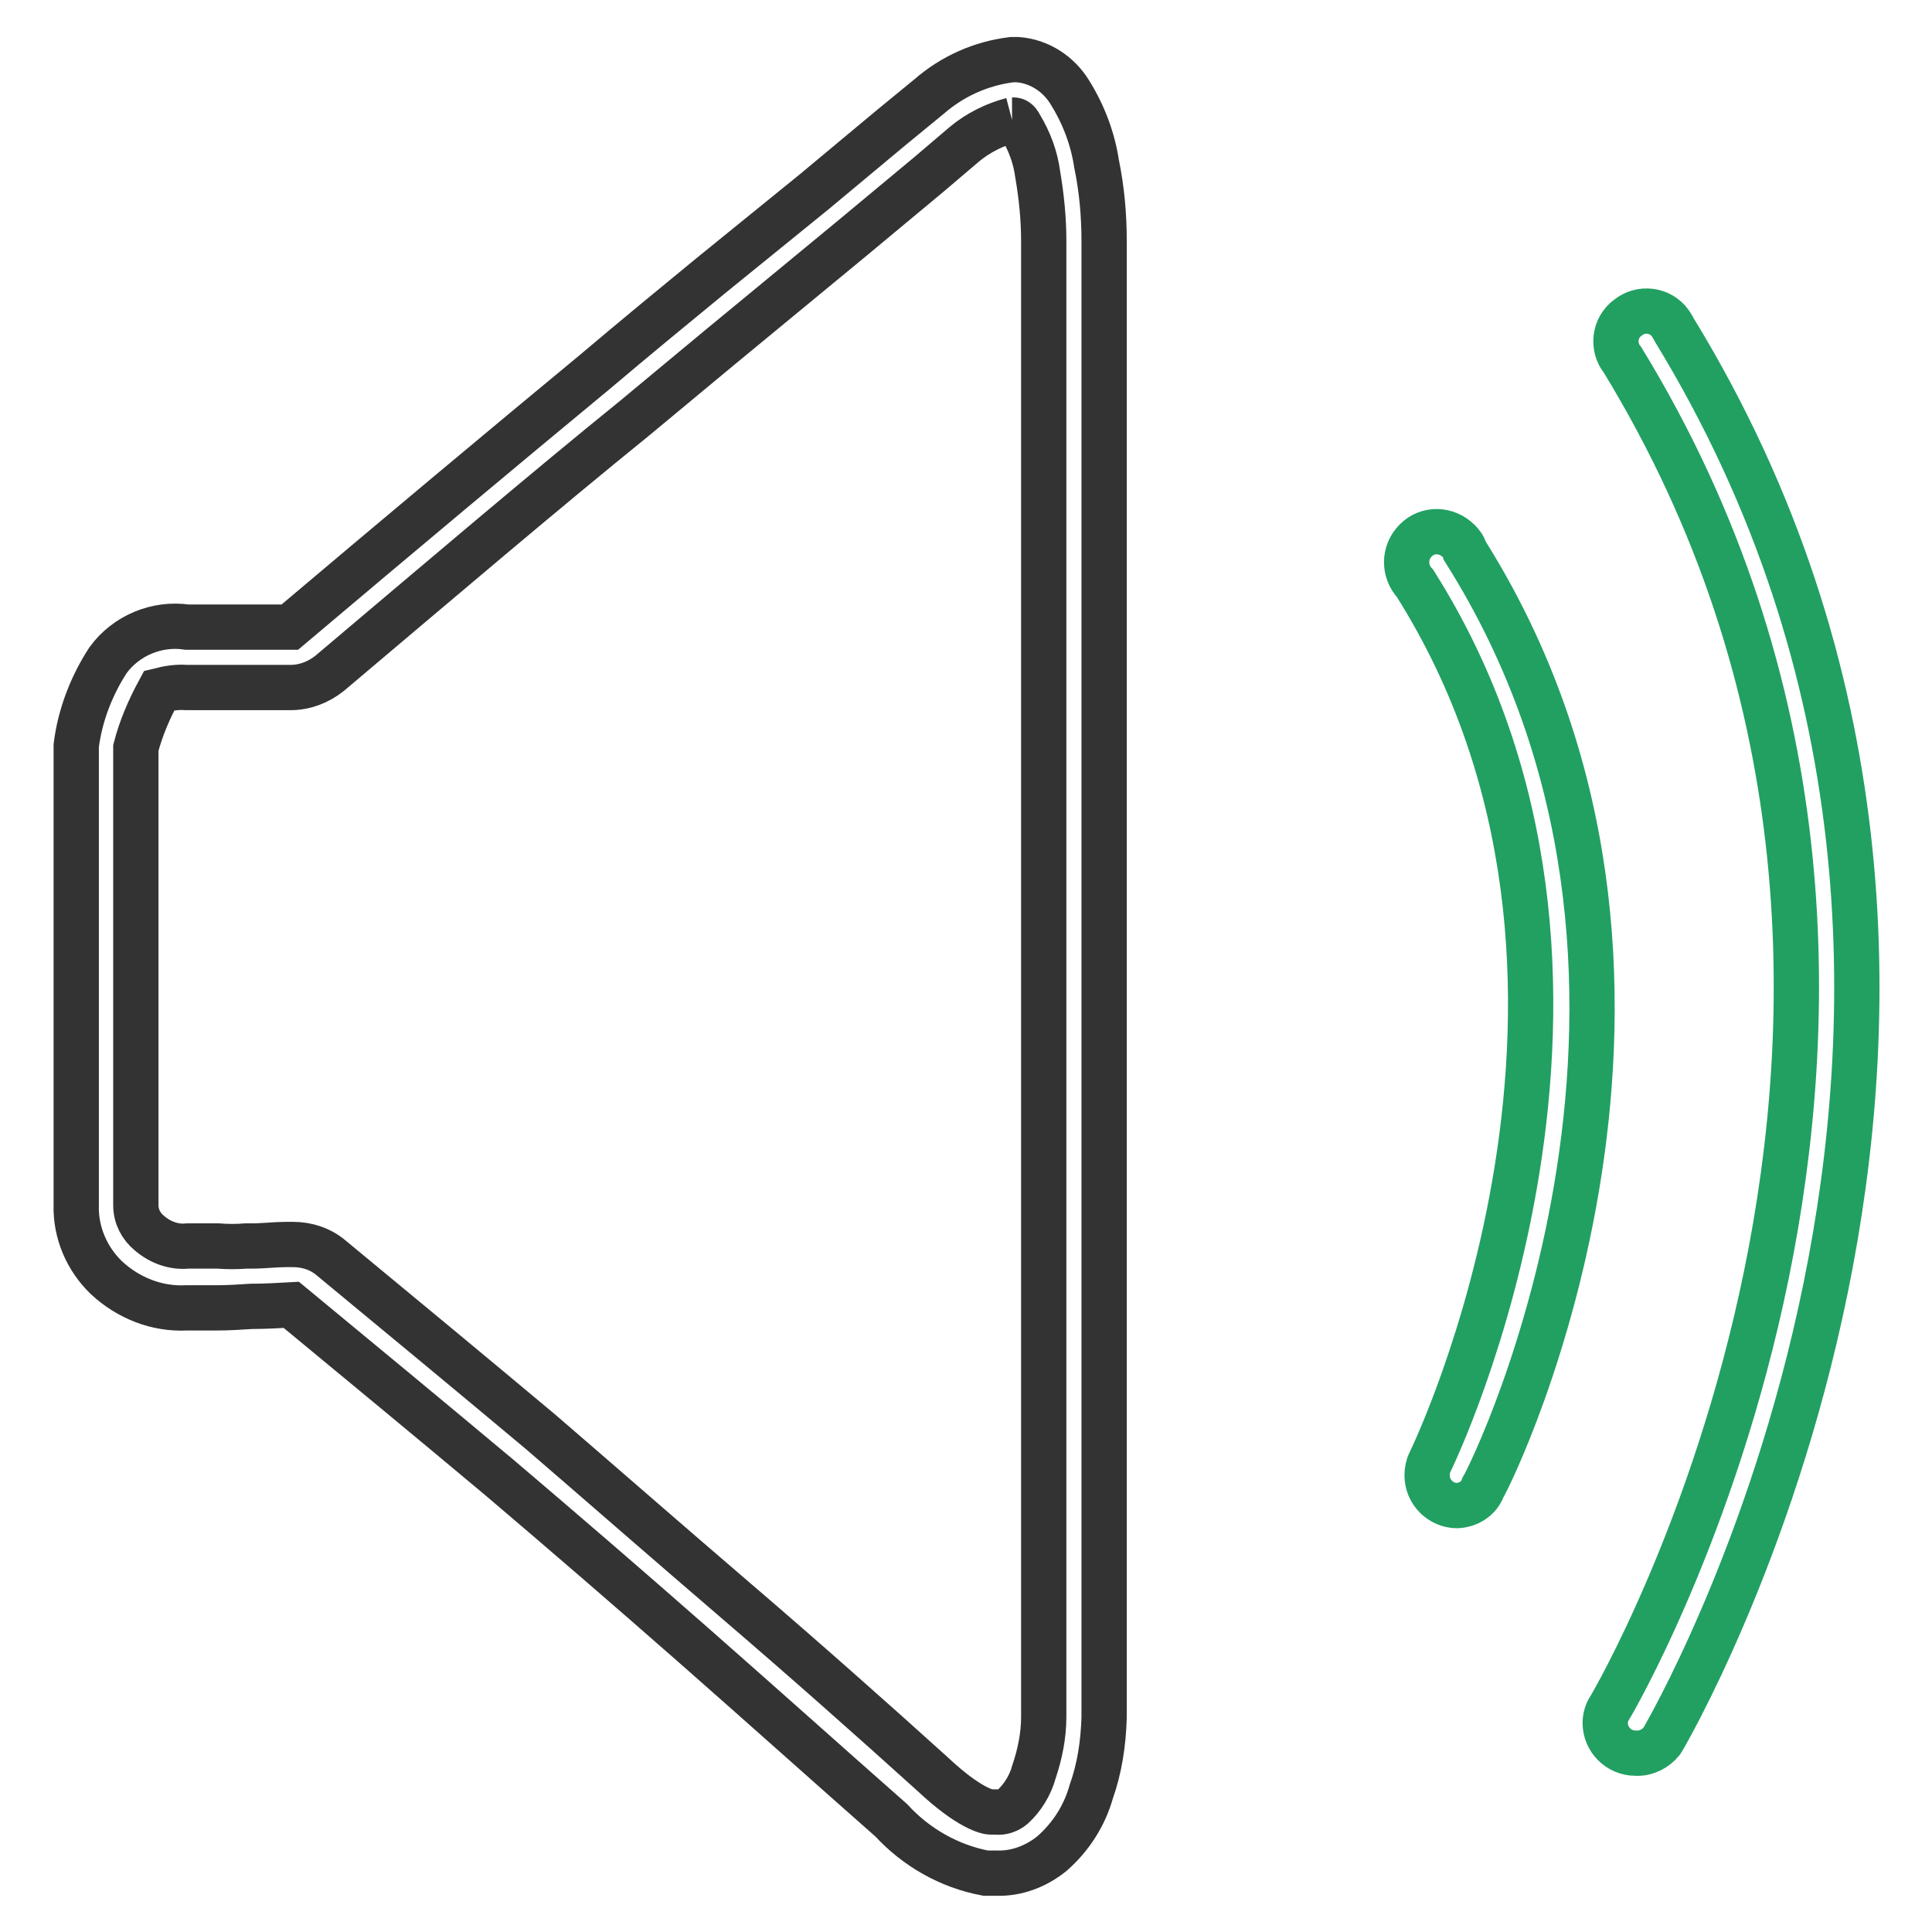 <?xml version="1.0" encoding="utf-8"?>
<!-- Svg Vector Icons : http://www.onlinewebfonts.com/icon -->
<!DOCTYPE svg PUBLIC "-//W3C//DTD SVG 1.1//EN" "http://www.w3.org/Graphics/SVG/1.1/DTD/svg11.dtd">
<svg version="1.1" xmlns="http://www.w3.org/2000/svg" xmlns:xlink="http://www.w3.org/1999/xlink" x="0px" y="0px" viewBox="0 0 256 256" enable-background="new 0 0 256 256" xml:space="preserve">
<g> <path stroke-width="6" fill-opacity="0" stroke="#333333"  d="M134.1,15.9c0.4,0,0.7,0,1.1,0.8c1.2,2,2,4.1,2.3,6.4c0.5,2.9,0.8,5.9,0.8,8.8v195.6c0,2.5-0.5,4.9-1.3,7.3 c-0.5,1.8-1.5,3.4-2.8,4.6c-0.6,0.5-1.4,0.8-2.2,0.7h-0.7c-0.4,0-2.8-0.4-7.7-5c-8.3-7.5-17.1-15.3-26.2-23.1 c-9.1-7.8-17.9-15.5-25.8-22.3c-9.2-7.7-18.5-15.4-27.7-23c-1.4-1.2-3.2-1.8-5.1-1.8H38c-1.5,0-3.1,0.2-4.6,0.2h-0.8 c-1.2,0.1-2.5,0.1-3.7,0h-4c-1.9,0.2-3.7-0.5-5.1-1.7c-1.1-0.9-1.8-2.2-1.8-3.7V99.1c0.7-2.7,1.8-5.2,3.1-7.6 c1.2-0.3,2.4-0.5,3.6-0.4h13.8c1.9,0,3.7-0.7,5.2-1.9c14.8-12.5,28.3-24,40.4-33.8c5.2-4.3,10.2-8.5,15.2-12.6L113,31.5l10.1-8.4 l4.7-4C129.6,17.6,131.8,16.5,134.1,15.9 M134.1,7.9c-4.1,0.5-7.9,2.2-11,4.9l-5,4.1l-10.2,8.5L94.1,36.6 c-5,4.1-10.1,8.3-15.3,12.7c-12.1,10-25.6,21.3-40.4,33.8H24.8c-4-0.6-8.1,1.1-10.5,4.4c-2.2,3.4-3.7,7.3-4.2,11.3v60.9 c-0.1,3.6,1.4,7.1,4,9.6c2.9,2.7,6.7,4.2,10.6,4h4c1.5,0,3.1-0.1,4.6-0.2c1.8,0,3.5-0.1,5.3-0.2c9.2,7.6,18.4,15.2,27.6,22.9 c8,6.8,16.6,14.2,25.7,22.2c9.1,8,17.8,15.8,26.2,23.2c3.3,3.6,7.7,6.1,12.5,7h1.4c2.7,0.1,5.3-0.9,7.4-2.6c2.5-2.2,4.3-5,5.2-8.2 c1.1-3.1,1.6-6.4,1.7-9.8V31.9c0-3.4-0.3-6.8-1-10.2c-0.5-3.3-1.7-6.5-3.5-9.4c-1.5-2.5-4.1-4.2-7-4.4H134.1z"/> <path stroke-width="6" fill-opacity="0" stroke="#21a062"  d="M216.7,232.3c-2.2,0-4-1.8-4-4c0-0.7,0.2-1.4,0.6-2c0.6-0.9,54.2-92.7,1.7-178.6c-1.4-1.7-1.1-4.3,0.7-5.6 c1.7-1.4,4.3-1.1,5.6,0.7c0.2,0.3,0.4,0.6,0.6,1c55,90.1-1.1,186-1.7,186.9C219.4,231.7,218.1,232.4,216.7,232.3L216.7,232.3z  M193.1,199.5c-2.2,0-4-1.8-4-4c0-0.6,0.1-1.2,0.4-1.8c0.3-0.6,31.1-64-2-116.4c-1.5-1.6-1.5-4.1,0.1-5.7s4.1-1.5,5.7,0.1 c0.4,0.4,0.7,0.8,0.8,1.3c35.6,56.4,4,121.5,2.4,124.1C196,198.5,194.7,199.4,193.1,199.5L193.1,199.5z"/></g>
</svg>